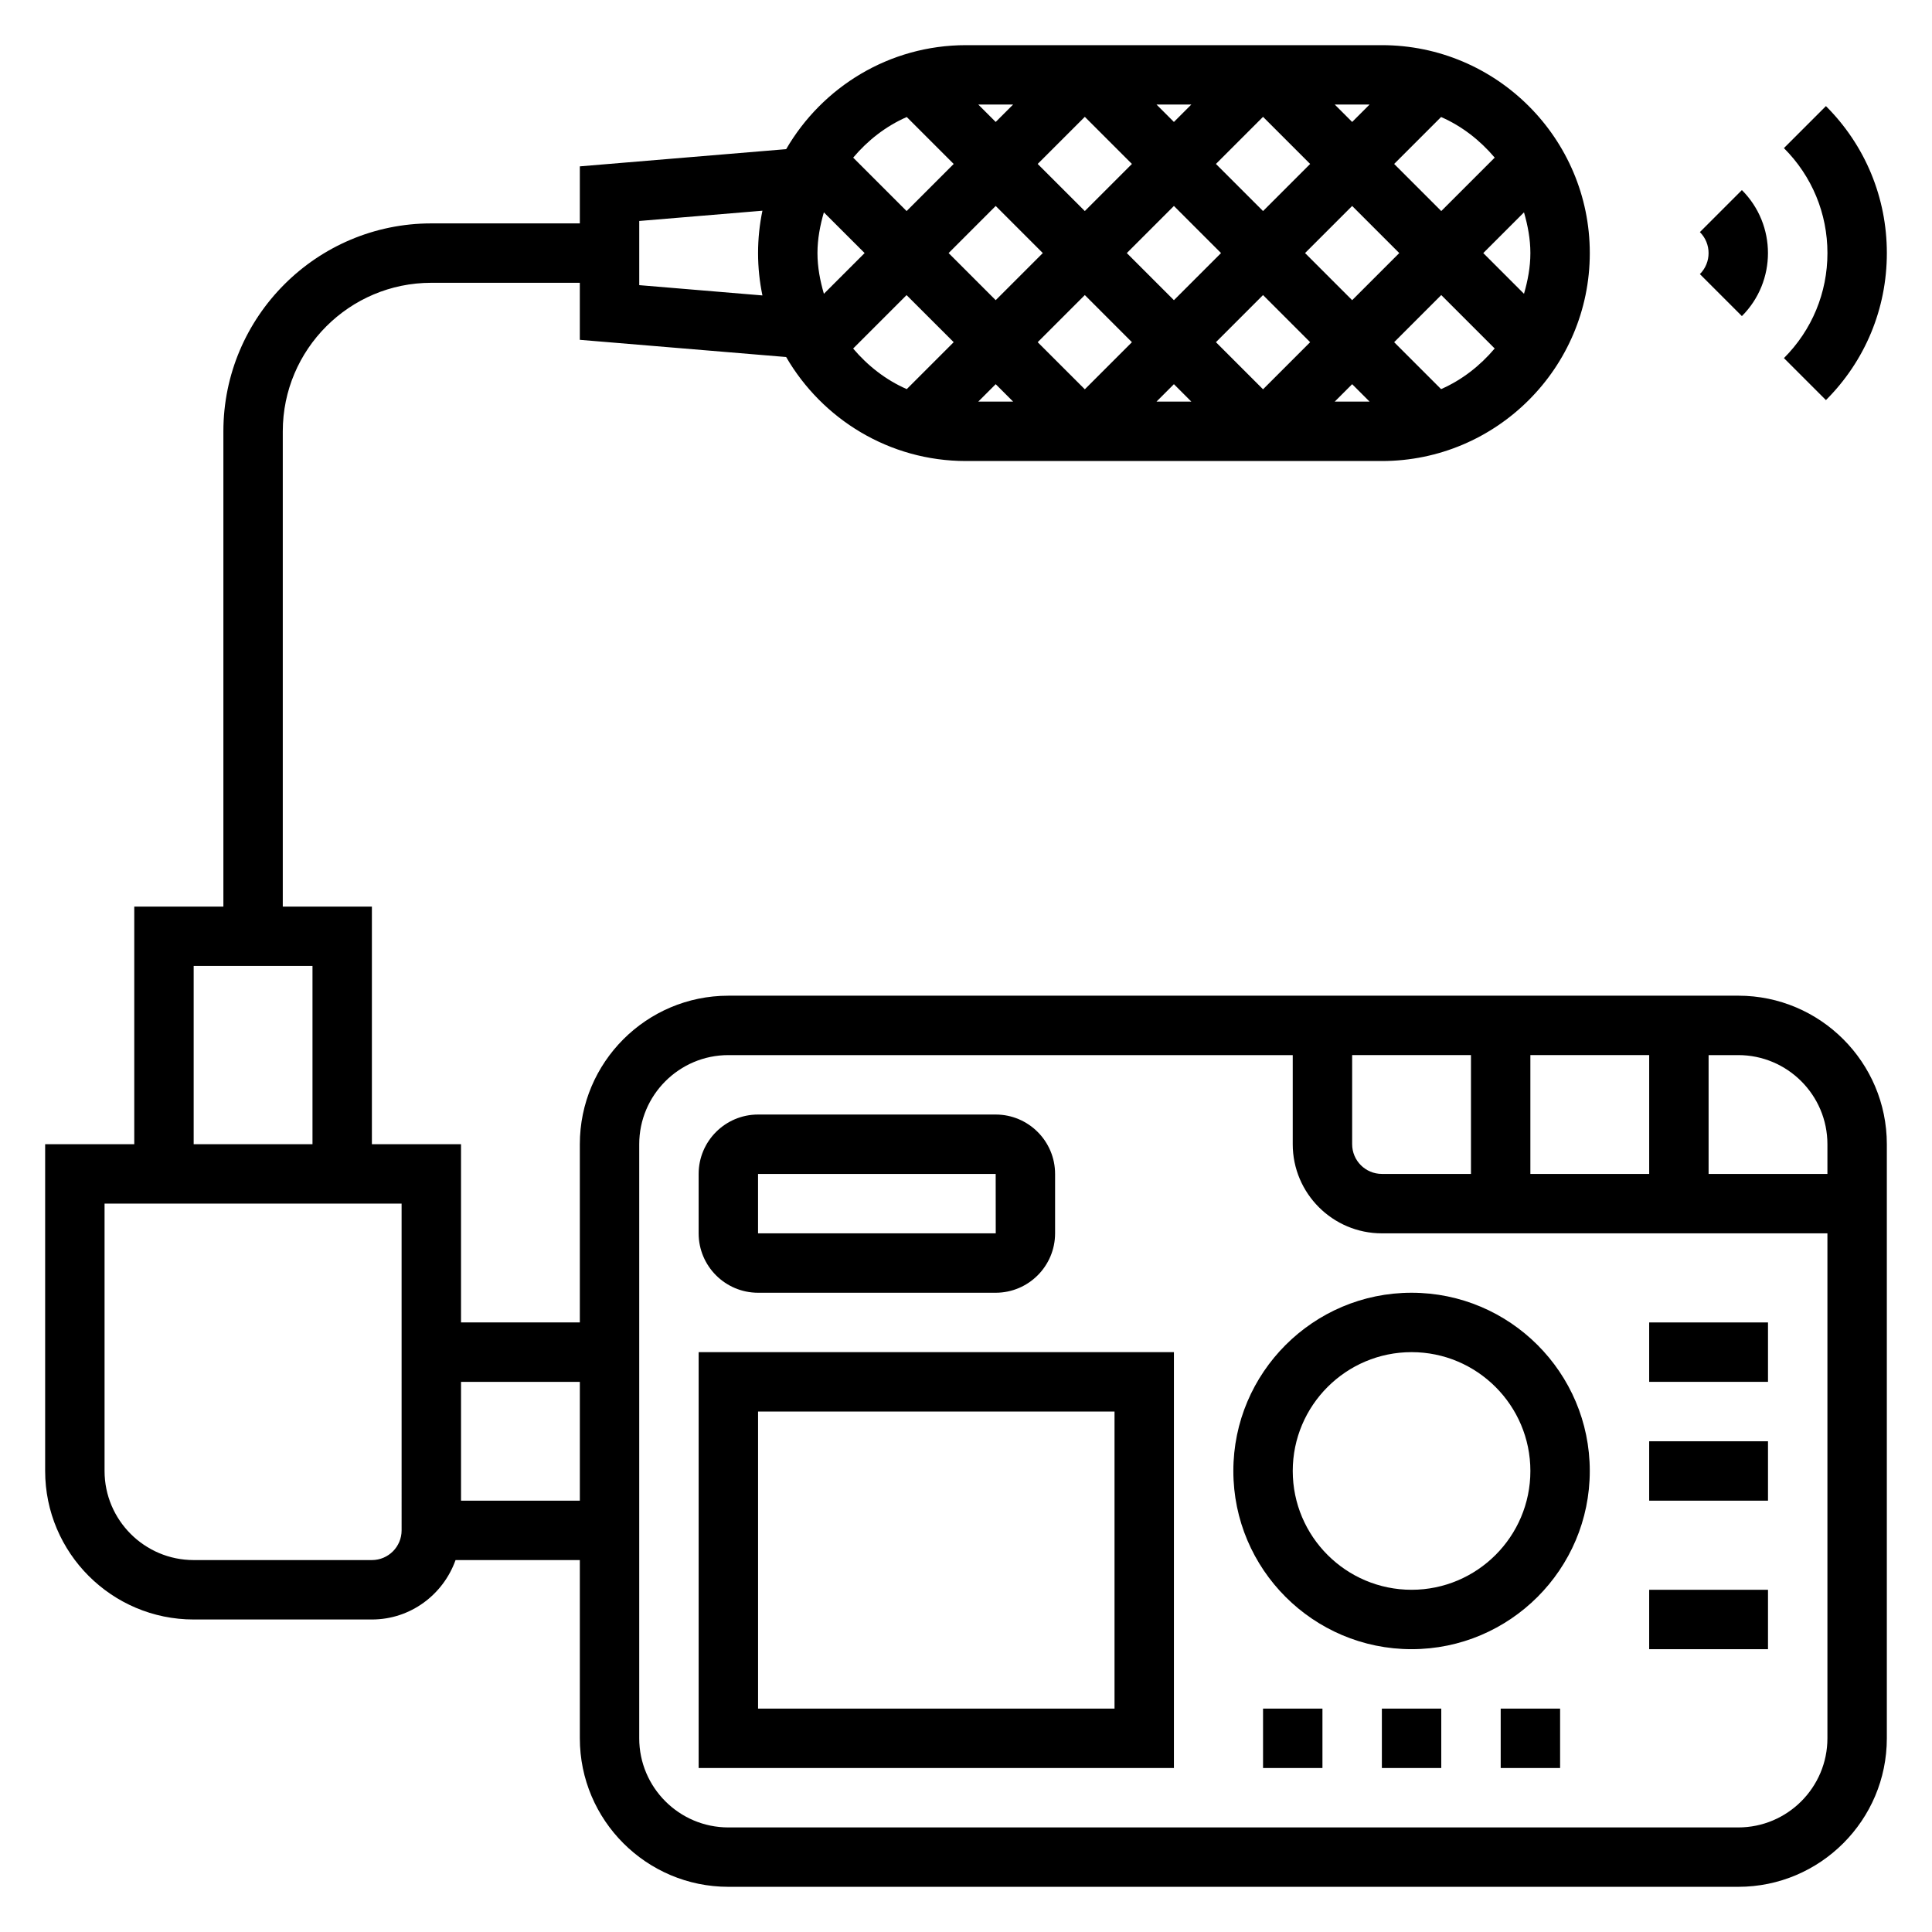 <?xml version="1.0" encoding="UTF-8"?>
<!-- Uploaded to: ICON Repo, www.svgrepo.com, Generator: ICON Repo Mixer Tools -->
<svg fill="#000000" width="800px" height="800px" version="1.1" viewBox="144 144 512 512" xmlns="http://www.w3.org/2000/svg">
 <g>
  <path d="m604.67 407.87h-267.65c-21.703 0-39.359 17.656-39.359 39.359v47.23h-31.488v-47.23h-23.617v-62.977h-23.617v-125.95c0-21.703 17.656-39.359 39.359-39.359h39.359v15.113l54.68 4.559c9.551 16.445 27.316 27.562 47.66 27.562h110.21c30.379 0 55.105-24.727 55.105-55.105 0-30.379-24.727-55.105-55.105-55.105h-110.21c-20.34 0-38.109 11.117-47.656 27.559l-54.68 4.559v15.117h-39.359c-30.379 0-55.105 24.727-55.105 55.105v125.95l-23.617-0.004v62.977h-23.617v86.594c0 21.703 17.656 39.359 39.359 39.359h47.23c10.25 0 18.91-6.606 22.168-15.742l32.941-0.004v47.23c0 21.703 17.656 39.359 39.359 39.359h267.65c21.703 0 39.359-17.656 39.359-39.359v-157.44c0-21.703-17.656-39.359-39.359-39.359zm-220.37-160.75c-5.559-2.434-10.336-6.188-14.211-10.754l14.16-14.16 12.488 12.477zm18.957 3.305 4.613-4.613 4.613 4.613zm28.23-3.258-12.488-12.484 12.488-12.488 12.484 12.488zm11.129-36.102 12.484-12.484 12.484 12.484-12.484 12.484zm7.871 39.359 4.613-4.613 4.613 4.613zm28.23-3.258-12.484-12.484 12.484-12.488 12.484 12.488zm19.004 3.258 4.613-4.613 4.613 4.613zm28.18-3.305-12.438-12.438 12.484-12.488 14.16 14.16c-3.871 4.57-8.648 8.332-14.207 10.766zm23.664-36.055c0 3.769-0.699 7.336-1.691 10.793l-10.793-10.793 10.793-10.793c0.992 3.457 1.691 7.023 1.691 10.793zm-23.664-36.055c5.559 2.434 10.336 6.188 14.211 10.762l-14.164 14.16-12.484-12.484zm-11.082 36.055-12.484 12.484-12.484-12.484 12.484-12.484zm-7.871-39.359-4.613 4.613-4.613-4.613zm-28.23 3.258 12.484 12.484-12.484 12.484-12.484-12.484zm-19.004-3.258-4.613 4.613-4.613-4.613zm-28.227 3.258 12.484 12.484-12.484 12.484-12.488-12.484zm-19.004-3.258-4.613 4.613-4.613-4.613zm-4.613 26.875 12.484 12.484-12.484 12.484-12.477-12.484zm-23.57-23.57 12.438 12.438-12.477 12.484-14.16-14.16c3.863-4.574 8.641-8.328 14.199-10.762zm-21.969 25.262 10.801 10.793-10.793 10.793c-1-3.449-1.703-7.023-1.703-10.793 0-3.769 0.703-7.344 1.695-10.793zm-48.926 2.289 32.645-2.723c-0.754 3.629-1.156 7.375-1.156 11.227 0 3.848 0.402 7.598 1.156 11.227l-32.645-2.727zm-118.08 197.43h31.488v47.23h-31.488zm55.105 149.57c0 4.344-3.527 7.871-7.871 7.871h-47.234c-13.02 0-23.617-10.598-23.617-23.617v-70.848h78.719zm47.234-7.871h-31.488v-31.488h31.488zm251.9-118.08h31.488v31.488h-31.488zm-47.23 0h31.488v31.488h-23.617c-4.344 0-7.871-3.527-7.871-7.871zm125.95 181.06c0 13.02-10.598 23.617-23.617 23.617h-267.65c-13.02 0-23.617-10.598-23.617-23.617v-157.44c0-13.02 10.598-23.617 23.617-23.617h149.57v23.617c0 13.02 10.598 23.617 23.617 23.617h118.08zm0-149.57h-31.488v-31.488h7.871c13.02 0 23.617 10.598 23.617 23.617z"/>
  <path d="m605.62 227.77c9.211-9.211 9.211-24.184 0-33.395l-11.133 11.133c3.07 3.07 3.07 8.062 0 11.133z"/>
  <path d="m627.89 250.03c10.406-10.398 16.145-24.238 16.145-38.957s-5.738-28.559-16.145-38.957l-11.133 11.133c7.434 7.426 11.535 17.316 11.535 27.824 0 10.508-4.102 20.395-11.531 27.828z"/>
  <path d="m344.89 486.59h62.977c8.684 0 15.742-7.062 15.742-15.742v-15.742c0-8.684-7.062-15.742-15.742-15.742h-62.977c-8.684 0-15.742 7.062-15.742 15.742v15.742c-0.004 8.684 7.059 15.742 15.742 15.742zm0-31.488h62.977l0.016 15.742-62.992 0.004z"/>
  <path d="m470.85 533.82c0 26.047 21.184 47.23 47.23 47.23s47.23-21.184 47.23-47.23-21.184-47.23-47.23-47.23c-26.047-0.004-47.23 21.18-47.23 47.23zm47.23-31.488c17.367 0 31.488 14.121 31.488 31.488 0 17.367-14.121 31.488-31.488 31.488s-31.488-14.121-31.488-31.488c0-17.367 14.125-31.488 31.488-31.488z"/>
  <path d="m541.7 596.8h15.742v15.742h-15.742z"/>
  <path d="m510.21 596.8h15.742v15.742h-15.742z"/>
  <path d="m478.72 596.8h15.742v15.742h-15.742z"/>
  <path d="m581.05 525.95h31.488v15.742h-31.488z"/>
  <path d="m581.05 494.46h31.488v15.742h-31.488z"/>
  <path d="m581.05 565.31h31.488v15.742h-31.488z"/>
  <path d="m329.15 612.54h125.95v-110.21h-125.95zm15.746-94.465h94.465v78.719l-94.465 0.004z"/>
 </g>
</svg>